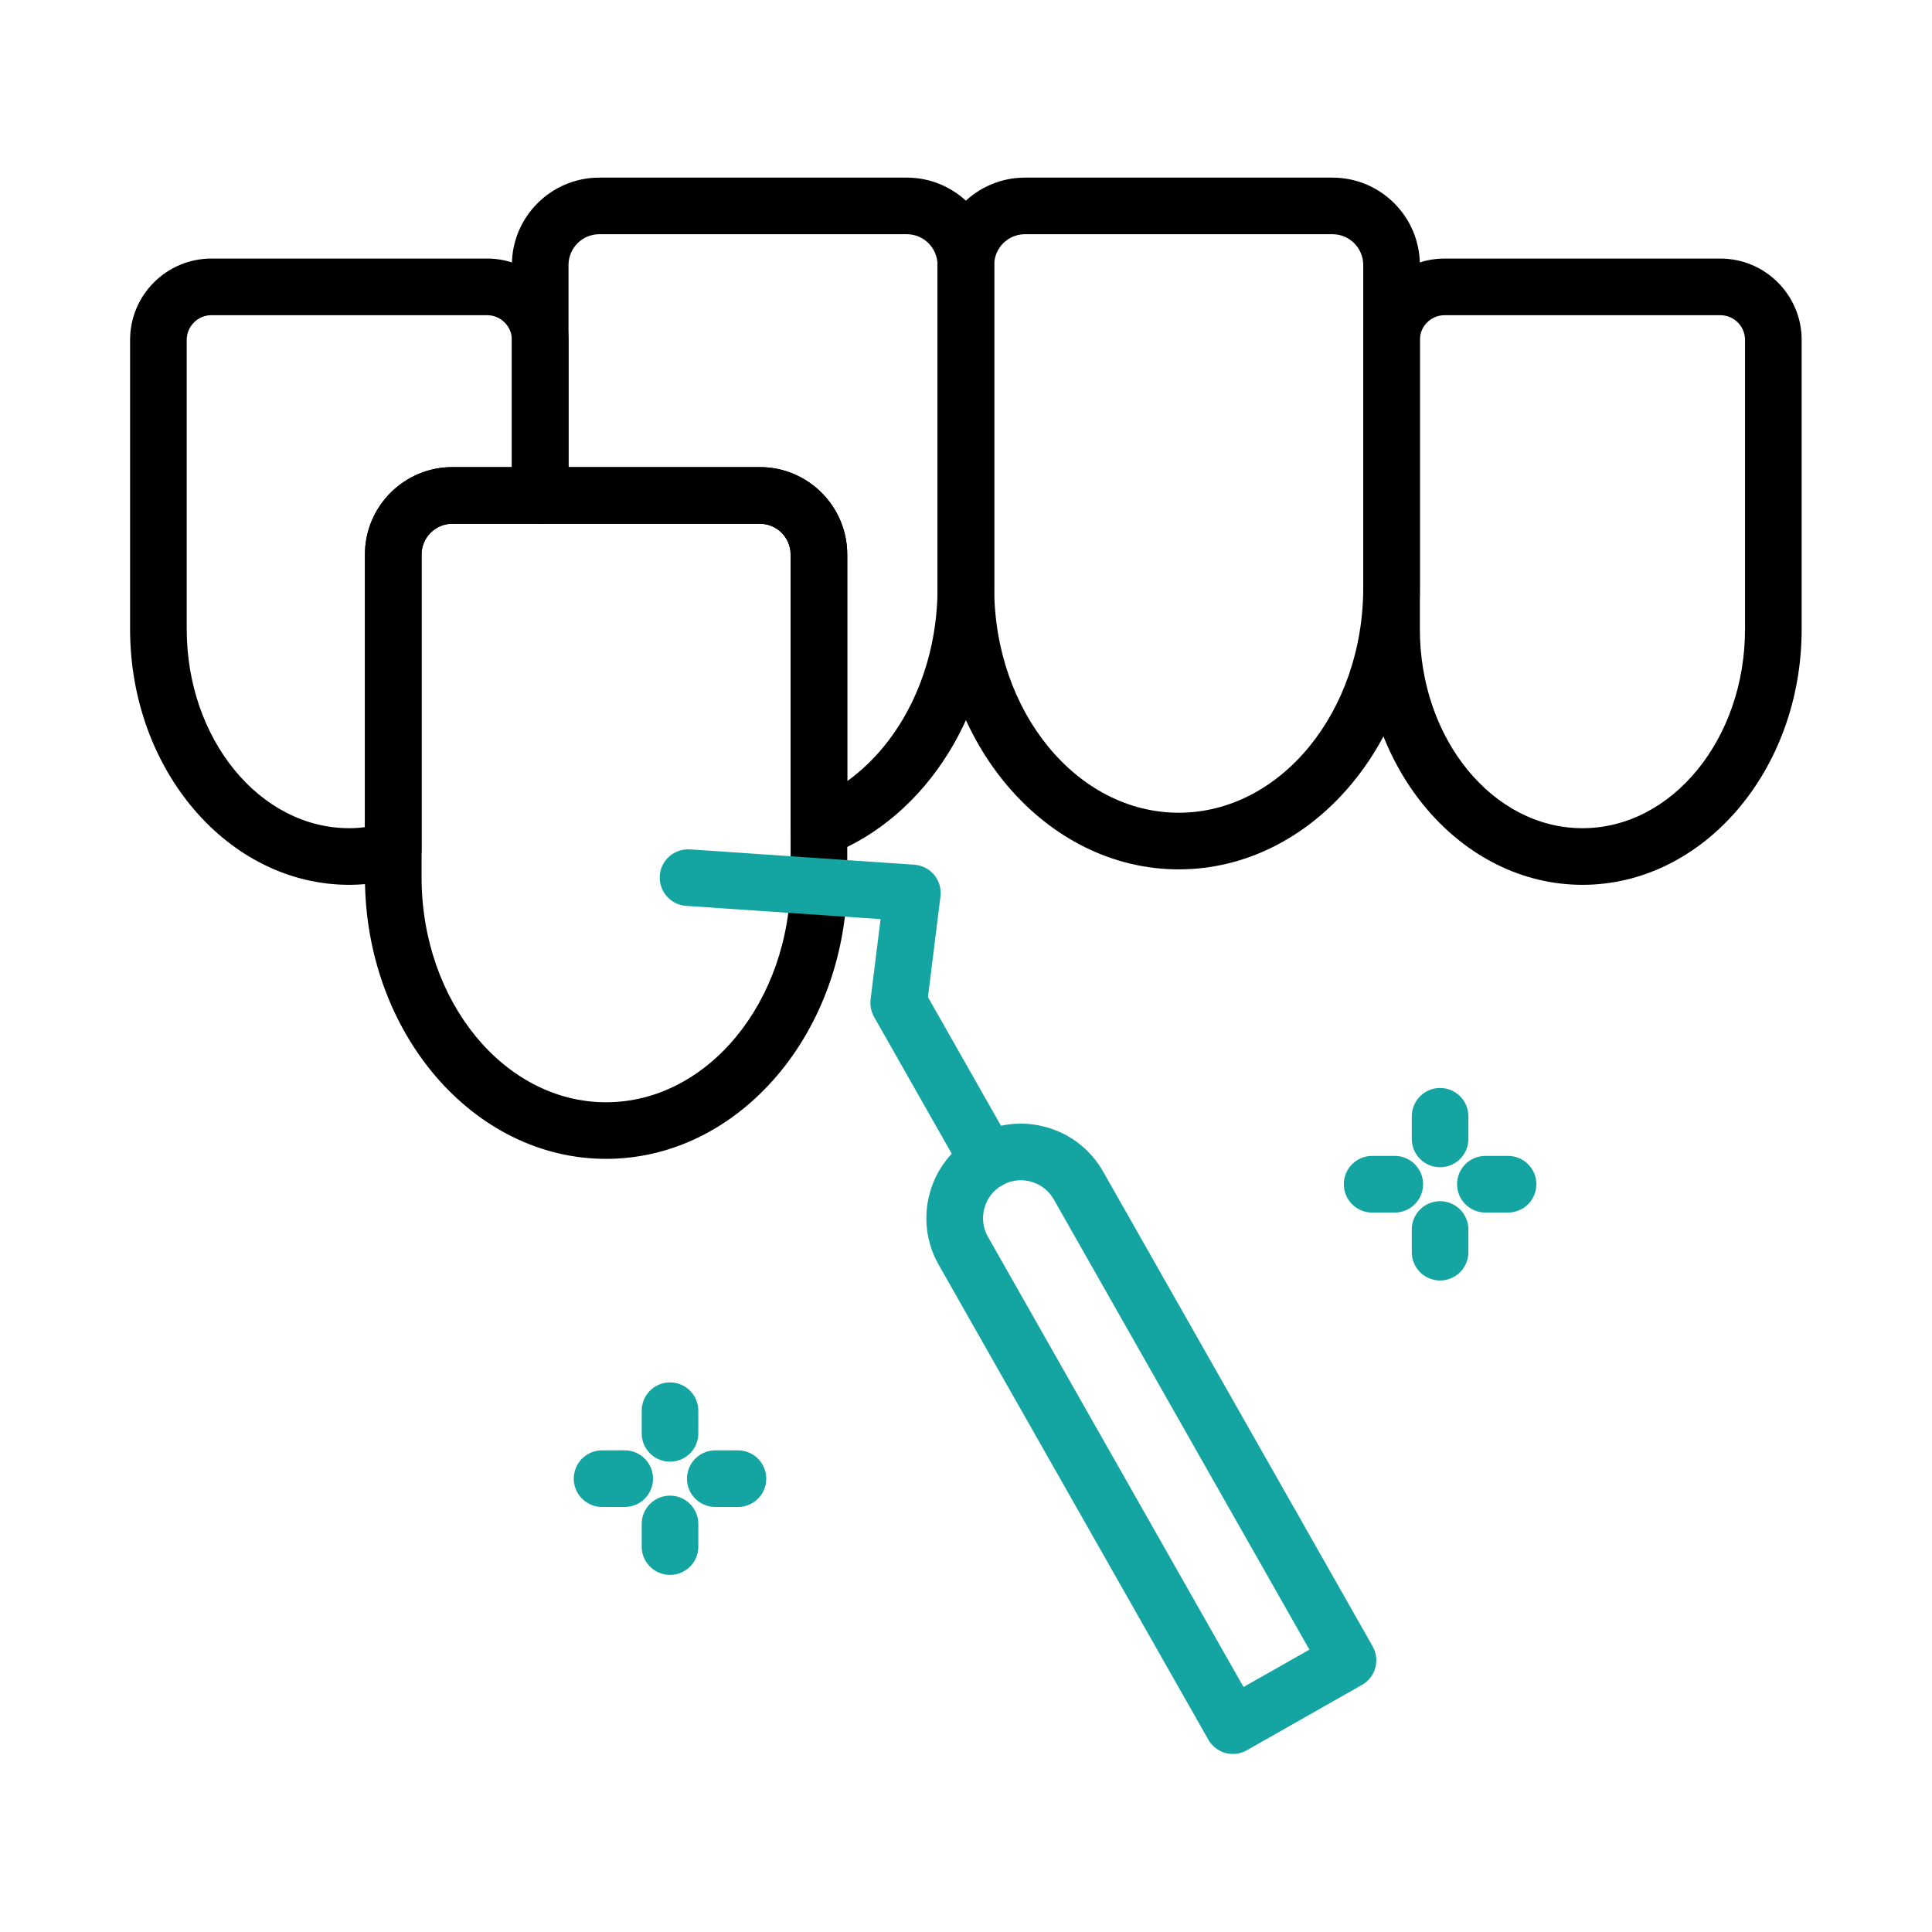 <svg xmlns="http://www.w3.org/2000/svg" xmlns:xlink="http://www.w3.org/1999/xlink" xmlns:serif="http://www.serif.com/" width="100%" height="100%" viewBox="0 0 600 600" xml:space="preserve" style="fill-rule:evenodd;clip-rule:evenodd;stroke-linejoin:round;stroke-miterlimit:2;">
    <g transform="matrix(12.063,0,0,12.063,-1675.85,-3375.63)">
        <path d="M150.571,293.317C150.133,293.317 149.778,293.672 149.778,294.11L149.778,302.416C149.778,305.612 151.909,308.211 154.528,308.211C157.148,308.211 159.279,305.612 159.279,302.416L159.279,294.11C159.279,293.672 158.923,293.317 158.486,293.317L150.571,293.317ZM154.528,309.668C151.105,309.668 148.32,306.415 148.32,302.416L148.32,294.11C148.32,292.868 149.33,291.859 150.571,291.859L158.486,291.859C159.727,291.859 160.737,292.868 160.737,294.11L160.737,302.416C160.737,306.415 157.952,309.668 154.528,309.668Z" style="fill-rule:nonzero;"></path>
    </g>
    <g transform="matrix(12.063,0,0,12.063,-1675.85,-3375.63)">
        <path d="M165.313,285.863C164.875,285.863 164.52,286.219 164.52,286.657L164.52,294.963C164.52,298.159 166.651,300.757 169.271,300.757C171.891,300.757 174.021,298.159 174.021,294.963L174.021,286.657C174.021,286.219 173.666,285.863 173.229,285.863L165.313,285.863ZM169.271,302.215C165.848,302.215 163.062,298.962 163.062,294.963L163.062,286.657C163.062,285.415 164.072,284.406 165.313,284.406L173.229,284.406C174.469,284.406 175.479,285.415 175.479,286.657L175.479,294.963C175.479,298.962 172.694,302.215 169.271,302.215Z" style="fill-rule:nonzero;"></path>
    </g>
    <g transform="matrix(12.063,0,0,12.063,-1675.85,-3375.63)">
        <path d="M176.115,287.948C175.765,287.948 175.479,288.233 175.479,288.583L175.479,296.033C175.479,298.857 177.356,301.155 179.665,301.155C181.973,301.155 183.85,298.857 183.85,296.033L183.85,288.583C183.85,288.233 183.565,287.948 183.214,287.948L176.115,287.948ZM179.665,302.613C176.553,302.613 174.021,299.66 174.021,296.033L174.021,288.583C174.021,287.428 174.961,286.49 176.115,286.49L183.214,286.49C184.369,286.49 185.308,287.428 185.308,288.583L185.308,296.033C185.308,299.66 182.776,302.613 179.665,302.613Z" style="fill-rule:nonzero;"></path>
    </g>
    <g transform="matrix(12.063,0,0,12.063,-1675.85,-3375.63)">
        <path d="M165.206,310.219C165.04,310.219 164.875,310.262 164.726,310.347C164.5,310.475 164.337,310.684 164.268,310.936C164.199,311.187 164.231,311.45 164.36,311.676L170.939,323.265L172.635,322.303L166.055,310.713C165.927,310.487 165.718,310.324 165.466,310.255C165.38,310.231 165.293,310.219 165.206,310.219ZM170.666,324.988C170.413,324.988 170.166,324.855 170.032,324.618L163.092,312.396C162.771,311.83 162.689,311.174 162.862,310.548C163.035,309.921 163.441,309.4 164.006,309.079C164.571,308.758 165.228,308.677 165.854,308.85C166.48,309.022 167.002,309.429 167.323,309.993L174.263,322.217C174.358,322.385 174.383,322.584 174.332,322.771C174.28,322.957 174.157,323.116 173.989,323.21L171.025,324.893C170.912,324.957 170.789,324.988 170.666,324.988Z" style="fill:rgb(20,164,162);fill-rule:nonzero;"></path>
    </g>
    <g transform="matrix(12.063,0,0,12.063,-1675.85,-3375.63)">
        <path d="M164.367,310.442C164.113,310.442 163.867,310.309 163.732,310.073L161.428,306.014C161.351,305.878 161.319,305.72 161.338,305.564L161.595,303.496L156.588,303.155C156.187,303.127 155.884,302.779 155.911,302.377C155.938,301.976 156.283,301.677 156.688,301.7L162.463,302.095C162.663,302.109 162.848,302.203 162.976,302.358C163.103,302.513 163.161,302.713 163.137,302.911L162.815,305.504L165,309.353C165.199,309.703 165.076,310.148 164.726,310.347C164.613,310.411 164.489,310.442 164.367,310.442Z" style="fill:rgb(20,164,162);fill-rule:nonzero;"></path>
    </g>
    <g transform="matrix(12.063,0,0,12.063,-1675.85,-3375.63)">
        <path d="M153.561,291.859L158.486,291.859C159.727,291.859 160.737,292.868 160.737,294.11L160.737,299.943C162.161,298.916 163.062,297.046 163.062,294.963L163.062,286.657C163.062,286.219 162.706,285.863 162.269,285.863L154.354,285.863C153.917,285.863 153.561,286.219 153.561,286.657L153.561,291.859ZM160.008,301.893C159.863,301.893 159.72,301.849 159.596,301.765C159.398,301.629 159.279,301.404 159.279,301.163L159.279,294.11C159.279,293.672 158.923,293.317 158.486,293.317L152.832,293.317C152.429,293.317 152.103,292.99 152.103,292.587L152.103,286.657C152.103,285.415 153.113,284.406 154.354,284.406L162.269,284.406C163.51,284.406 164.52,285.415 164.52,286.657L164.52,294.963C164.52,298.093 162.813,300.859 160.271,301.843C160.187,301.876 160.097,301.893 160.008,301.893Z" style="fill-rule:nonzero;"></path>
    </g>
    <g transform="matrix(12.063,0,0,12.063,-1675.85,-3375.63)">
        <path d="M144.368,287.948C144.017,287.948 143.732,288.233 143.732,288.583L143.732,296.033C143.732,298.857 145.609,301.155 147.917,301.155C148.049,301.155 148.184,301.146 148.32,301.128L148.32,294.11C148.32,292.868 149.33,291.859 150.571,291.859L152.103,291.859L152.103,288.583C152.103,288.233 151.817,287.948 151.466,287.948L144.368,287.948ZM147.917,302.613C144.806,302.613 142.274,299.66 142.274,296.033L142.274,288.583C142.274,287.428 143.213,286.49 144.368,286.49L151.466,286.49C152.622,286.49 153.561,287.428 153.561,288.583L153.561,292.587C153.561,292.99 153.234,293.317 152.832,293.317L150.571,293.317C150.133,293.317 149.778,293.672 149.778,294.11L149.778,301.721C149.778,302.047 149.561,302.334 149.247,302.422C148.8,302.548 148.353,302.613 147.917,302.613Z" style="fill-rule:nonzero;"></path>
    </g>
    <g transform="matrix(12.063,0,0,12.063,-1675.85,-3375.63)">
        <path d="M175.999,309.884C175.597,309.884 175.271,309.558 175.271,309.155L175.271,308.572C175.271,308.169 175.597,307.843 175.999,307.843C176.402,307.843 176.728,308.169 176.728,308.572L176.728,309.155C176.728,309.558 176.402,309.884 175.999,309.884Z" style="fill:rgb(20,164,162);fill-rule:nonzero;"></path>
    </g>
    <g transform="matrix(12.063,0,0,12.063,-1675.85,-3375.63)">
        <path d="M175.999,312.799C175.597,312.799 175.271,312.473 175.271,312.071L175.271,311.488C175.271,311.084 175.597,310.758 175.999,310.758C176.402,310.758 176.728,311.084 176.728,311.488L176.728,312.071C176.728,312.473 176.402,312.799 175.999,312.799Z" style="fill:rgb(20,164,162);fill-rule:nonzero;"></path>
    </g>
    <g transform="matrix(12.063,0,0,12.063,-1675.85,-3375.63)">
        <path d="M177.749,311.05L177.166,311.05C176.763,311.05 176.437,310.724 176.437,310.321C176.437,309.918 176.763,309.592 177.166,309.592L177.749,309.592C178.151,309.592 178.478,309.918 178.478,310.321C178.478,310.724 178.151,311.05 177.749,311.05Z" style="fill:rgb(20,164,162);fill-rule:nonzero;"></path>
    </g>
    <g transform="matrix(12.063,0,0,12.063,-1675.85,-3375.63)">
        <path d="M174.833,311.05L174.25,311.05C173.847,311.05 173.521,310.724 173.521,310.321C173.521,309.918 173.847,309.592 174.25,309.592L174.833,309.592C175.235,309.592 175.562,309.918 175.562,310.321C175.562,310.724 175.235,311.05 174.833,311.05Z" style="fill:rgb(20,164,162);fill-rule:nonzero;"></path>
    </g>
    <g transform="matrix(12.063,0,0,12.063,-1675.85,-3375.63)">
        <path d="M156.174,317.464C155.771,317.464 155.445,317.138 155.445,316.735L155.445,316.152C155.445,315.749 155.771,315.423 156.174,315.423C156.577,315.423 156.903,315.749 156.903,316.152L156.903,316.735C156.903,317.138 156.577,317.464 156.174,317.464Z" style="fill:rgb(20,164,162);fill-rule:nonzero;"></path>
    </g>
    <g transform="matrix(12.063,0,0,12.063,-1675.85,-3375.63)">
        <path d="M156.174,320.379C155.771,320.379 155.445,320.053 155.445,319.651L155.445,319.068C155.445,318.665 155.771,318.338 156.174,318.338C156.577,318.338 156.903,318.665 156.903,319.068L156.903,319.651C156.903,320.053 156.577,320.379 156.174,320.379Z" style="fill:rgb(20,164,162);fill-rule:nonzero;"></path>
    </g>
    <g transform="matrix(12.063,0,0,12.063,-1675.85,-3375.63)">
        <path d="M157.923,318.63L157.34,318.63C156.938,318.63 156.611,318.304 156.611,317.902C156.611,317.498 156.938,317.172 157.34,317.172L157.923,317.172C158.326,317.172 158.652,317.498 158.652,317.902C158.652,318.304 158.326,318.63 157.923,318.63Z" style="fill:rgb(20,164,162);fill-rule:nonzero;"></path>
    </g>
    <g transform="matrix(12.063,0,0,12.063,-1675.85,-3375.63)">
        <path d="M155.008,318.63L154.425,318.63C154.022,318.63 153.696,318.304 153.696,317.902C153.696,317.498 154.022,317.172 154.425,317.172L155.008,317.172C155.41,317.172 155.737,317.498 155.737,317.902C155.737,318.304 155.41,318.63 155.008,318.63Z" style="fill:rgb(20,164,162);fill-rule:nonzero;"></path>
    </g>
</svg>